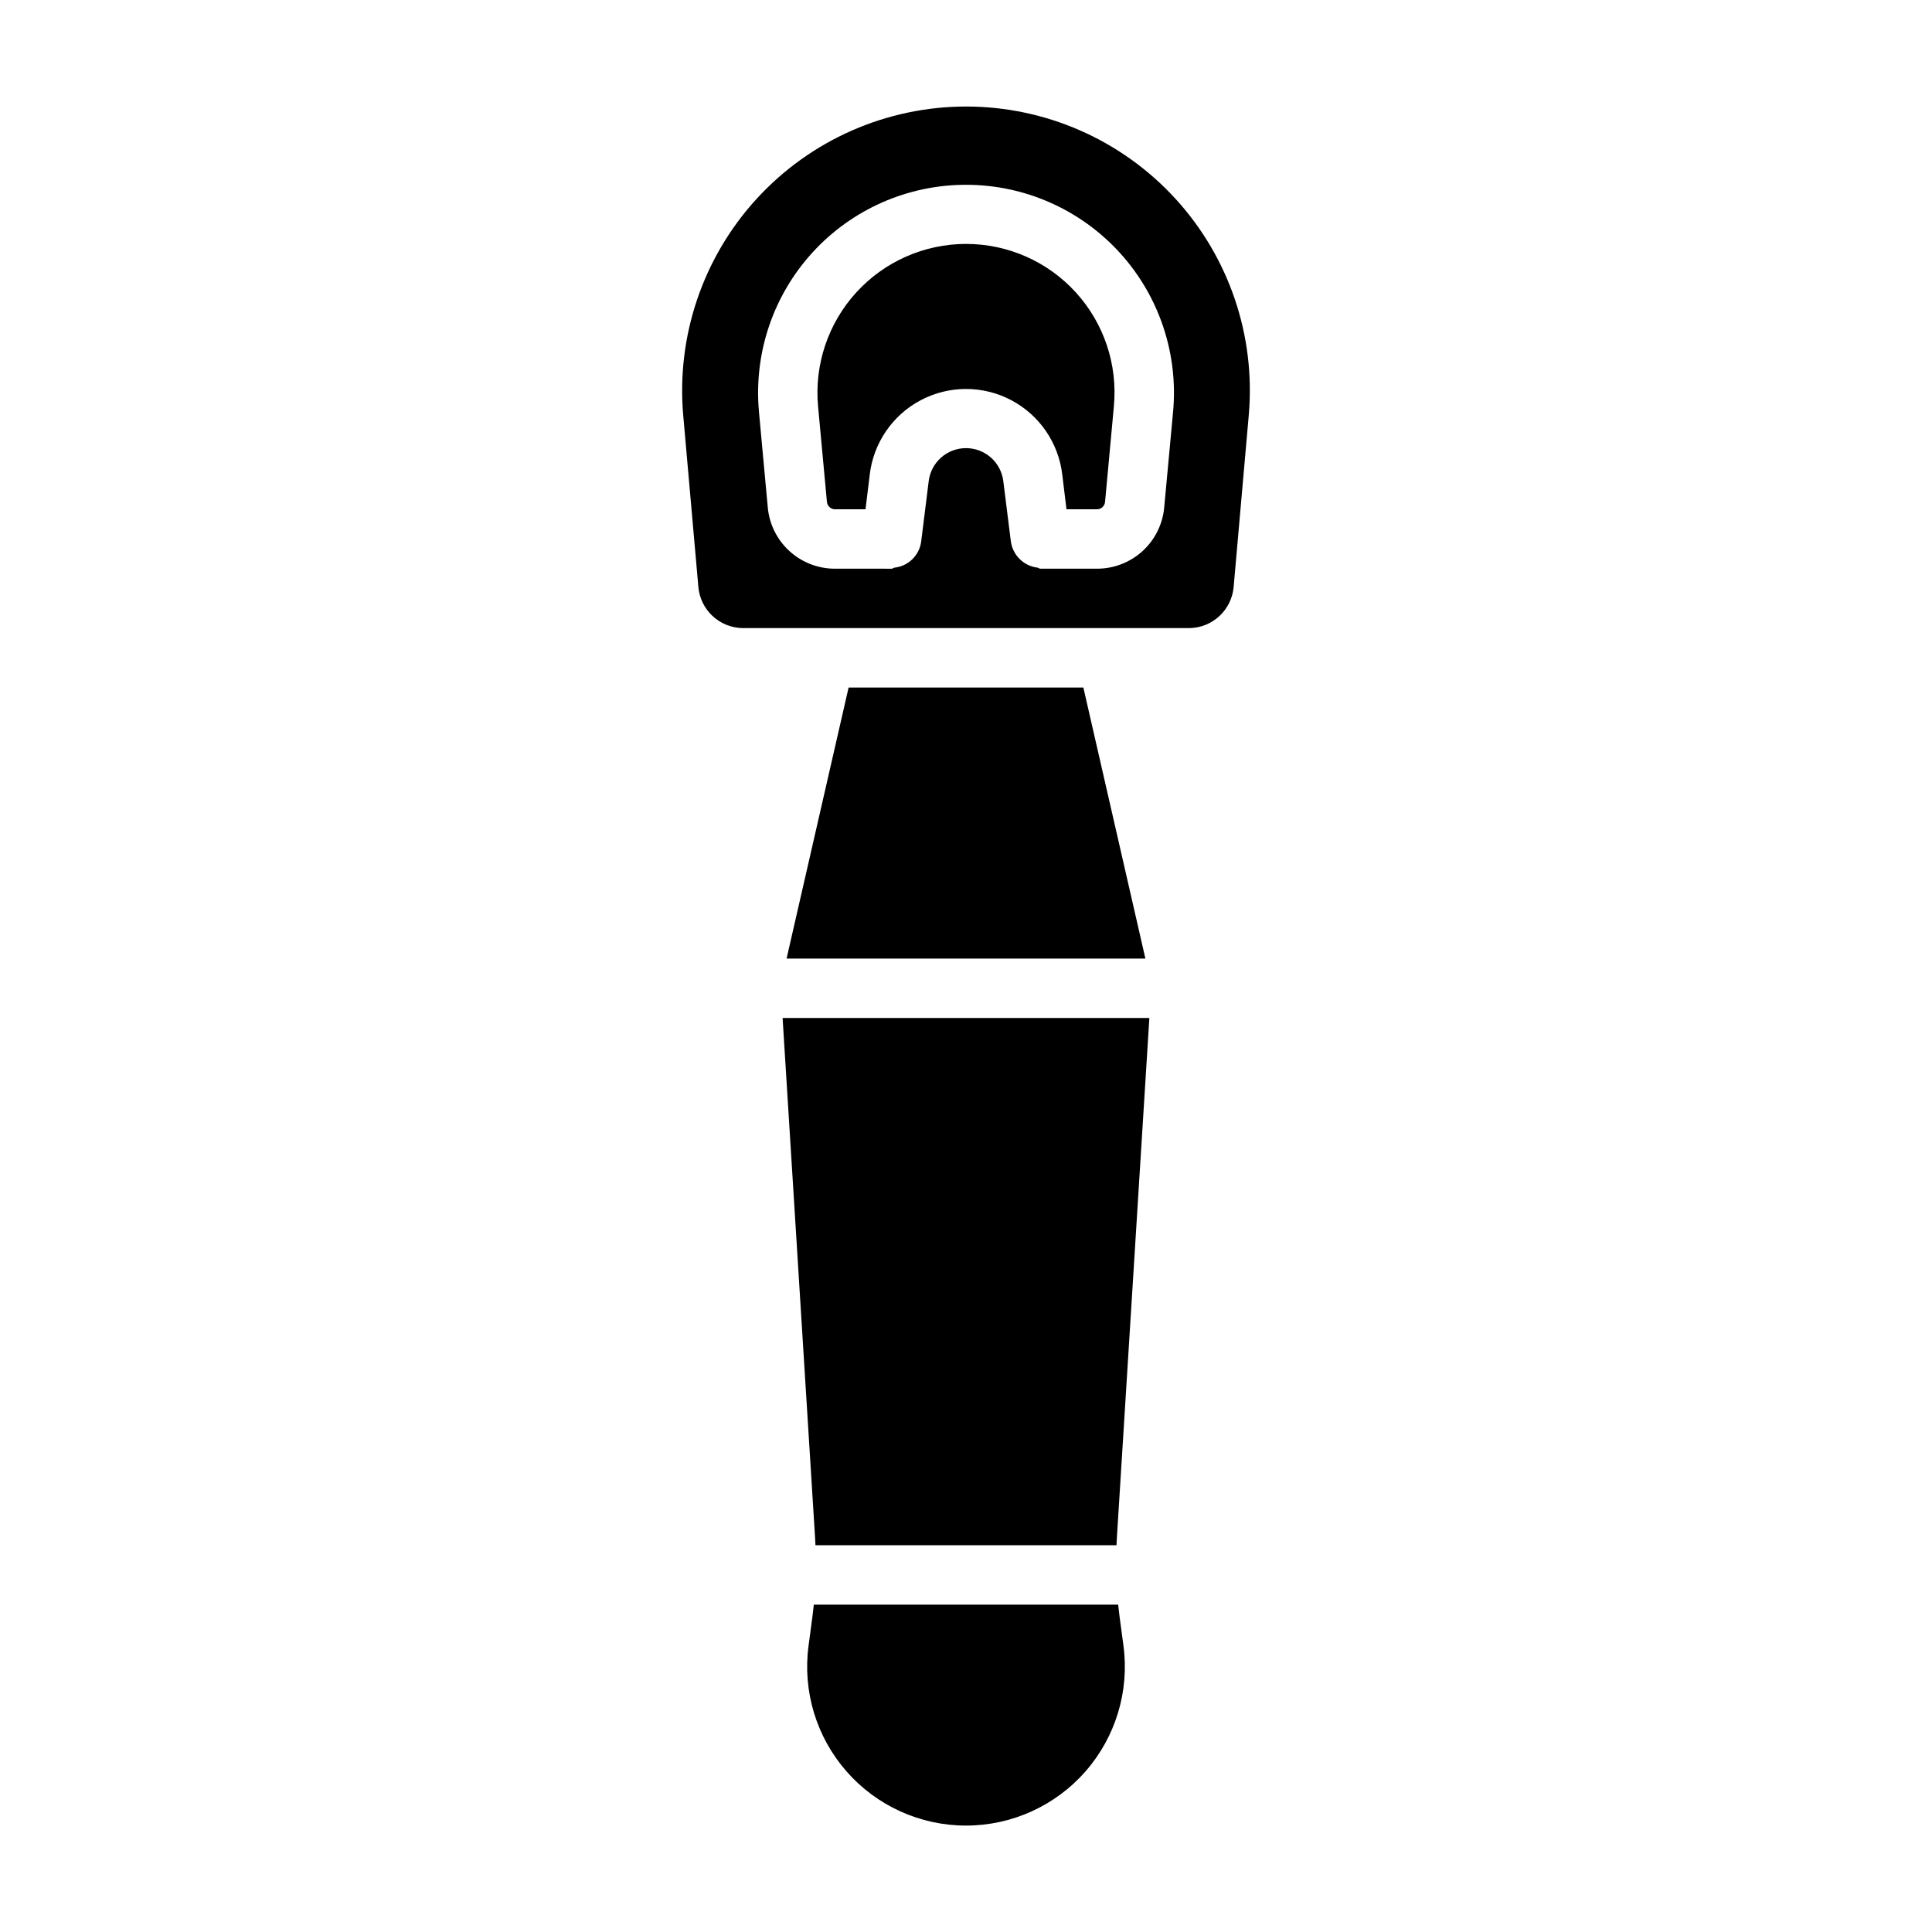 <?xml version="1.0" encoding="UTF-8"?>
<!-- Uploaded to: ICON Repo, www.svgrepo.com, Generator: ICON Repo Mixer Tools -->
<svg fill="#000000" width="800px" height="800px" version="1.1" viewBox="144 144 512 512" xmlns="http://www.w3.org/2000/svg">
 <g>
  <path d="m440.7 572.45c-0.141-1.062-0.262-2.129-0.371-3.199h-80.66c-0.109 1.07-0.23 2.137-0.371 3.199l-1.023 7.688v0.004c-1.605 12.027 2.059 24.16 10.055 33.289 7.992 9.133 19.535 14.367 31.672 14.367 12.133 0 23.676-5.234 31.672-14.367 7.992-9.129 11.656-21.262 10.055-33.289z"/>
  <path d="m360.02 551.77c0.035 0.578 0.062 1.152 0.086 1.73h79.777c0.027-0.578 0.051-1.156 0.086-1.734l8.625-137.99h-97.199z"/>
  <path d="m368.89 326.2-16.438 71.832h95.09l-16.438-71.832z"/>
  <path d="m400 208.64c-11.086 0.012-21.656 4.695-29.113 12.895-7.461 8.203-11.121 19.168-10.086 30.203l2.336 25.191c0.066 1.066 0.898 1.93 1.961 2.035h8.273l1.121-9.16-0.004 0.004c0.977-8.41 6.031-15.801 13.52-19.754 7.484-3.957 16.438-3.965 23.934-0.031 7.496 3.938 12.57 11.316 13.566 19.723l1.121 9.219h8.273-0.004c1.062-0.109 1.891-0.965 1.961-2.031l2.336-25.316h-0.004c1.027-11.023-2.641-21.965-10.102-30.148-7.461-8.18-18.02-12.836-29.09-12.828z"/>
  <path d="m400 172.23c-21.117 0.016-41.258 8.898-55.504 24.48-14.25 15.586-21.297 36.438-19.426 57.469l3.988 45.188v0.004c0.453 6.188 5.562 11 11.766 11.082h118.35c6.195-0.078 11.301-4.875 11.766-11.055l3.992-45.344-0.004 0.004c1.863-21.02-5.195-41.852-19.445-57.414s-34.383-24.418-55.48-24.414zm54.871 80.969-2.336 25.191c-0.379 4.426-2.398 8.555-5.66 11.57-3.262 3.019-7.531 4.711-11.977 4.75h-15.219c-0.246 0-0.492-0.254-0.734-0.277h-0.004c-3.711-0.453-6.633-3.387-7.074-7.102l-1.984-15.863c-0.633-4.984-4.879-8.719-9.906-8.707-5.023 0.012-9.254 3.766-9.863 8.754l-1.984 15.93c-0.445 3.691-3.379 6.586-7.074 6.988-0.242 0.023-0.492 0.281-0.734 0.281l-15.223-0.004c-4.441-0.035-8.711-1.727-11.973-4.746-3.262-3.016-5.281-7.141-5.664-11.57l-2.336-25.316h0.004c-1.406-15.43 3.746-30.742 14.203-42.18 10.453-11.438 25.238-17.945 40.734-17.926 15.496 0.016 30.266 6.559 40.695 18.02 10.43 11.461 15.551 26.781 14.109 42.211z"/>
 </g>
</svg>